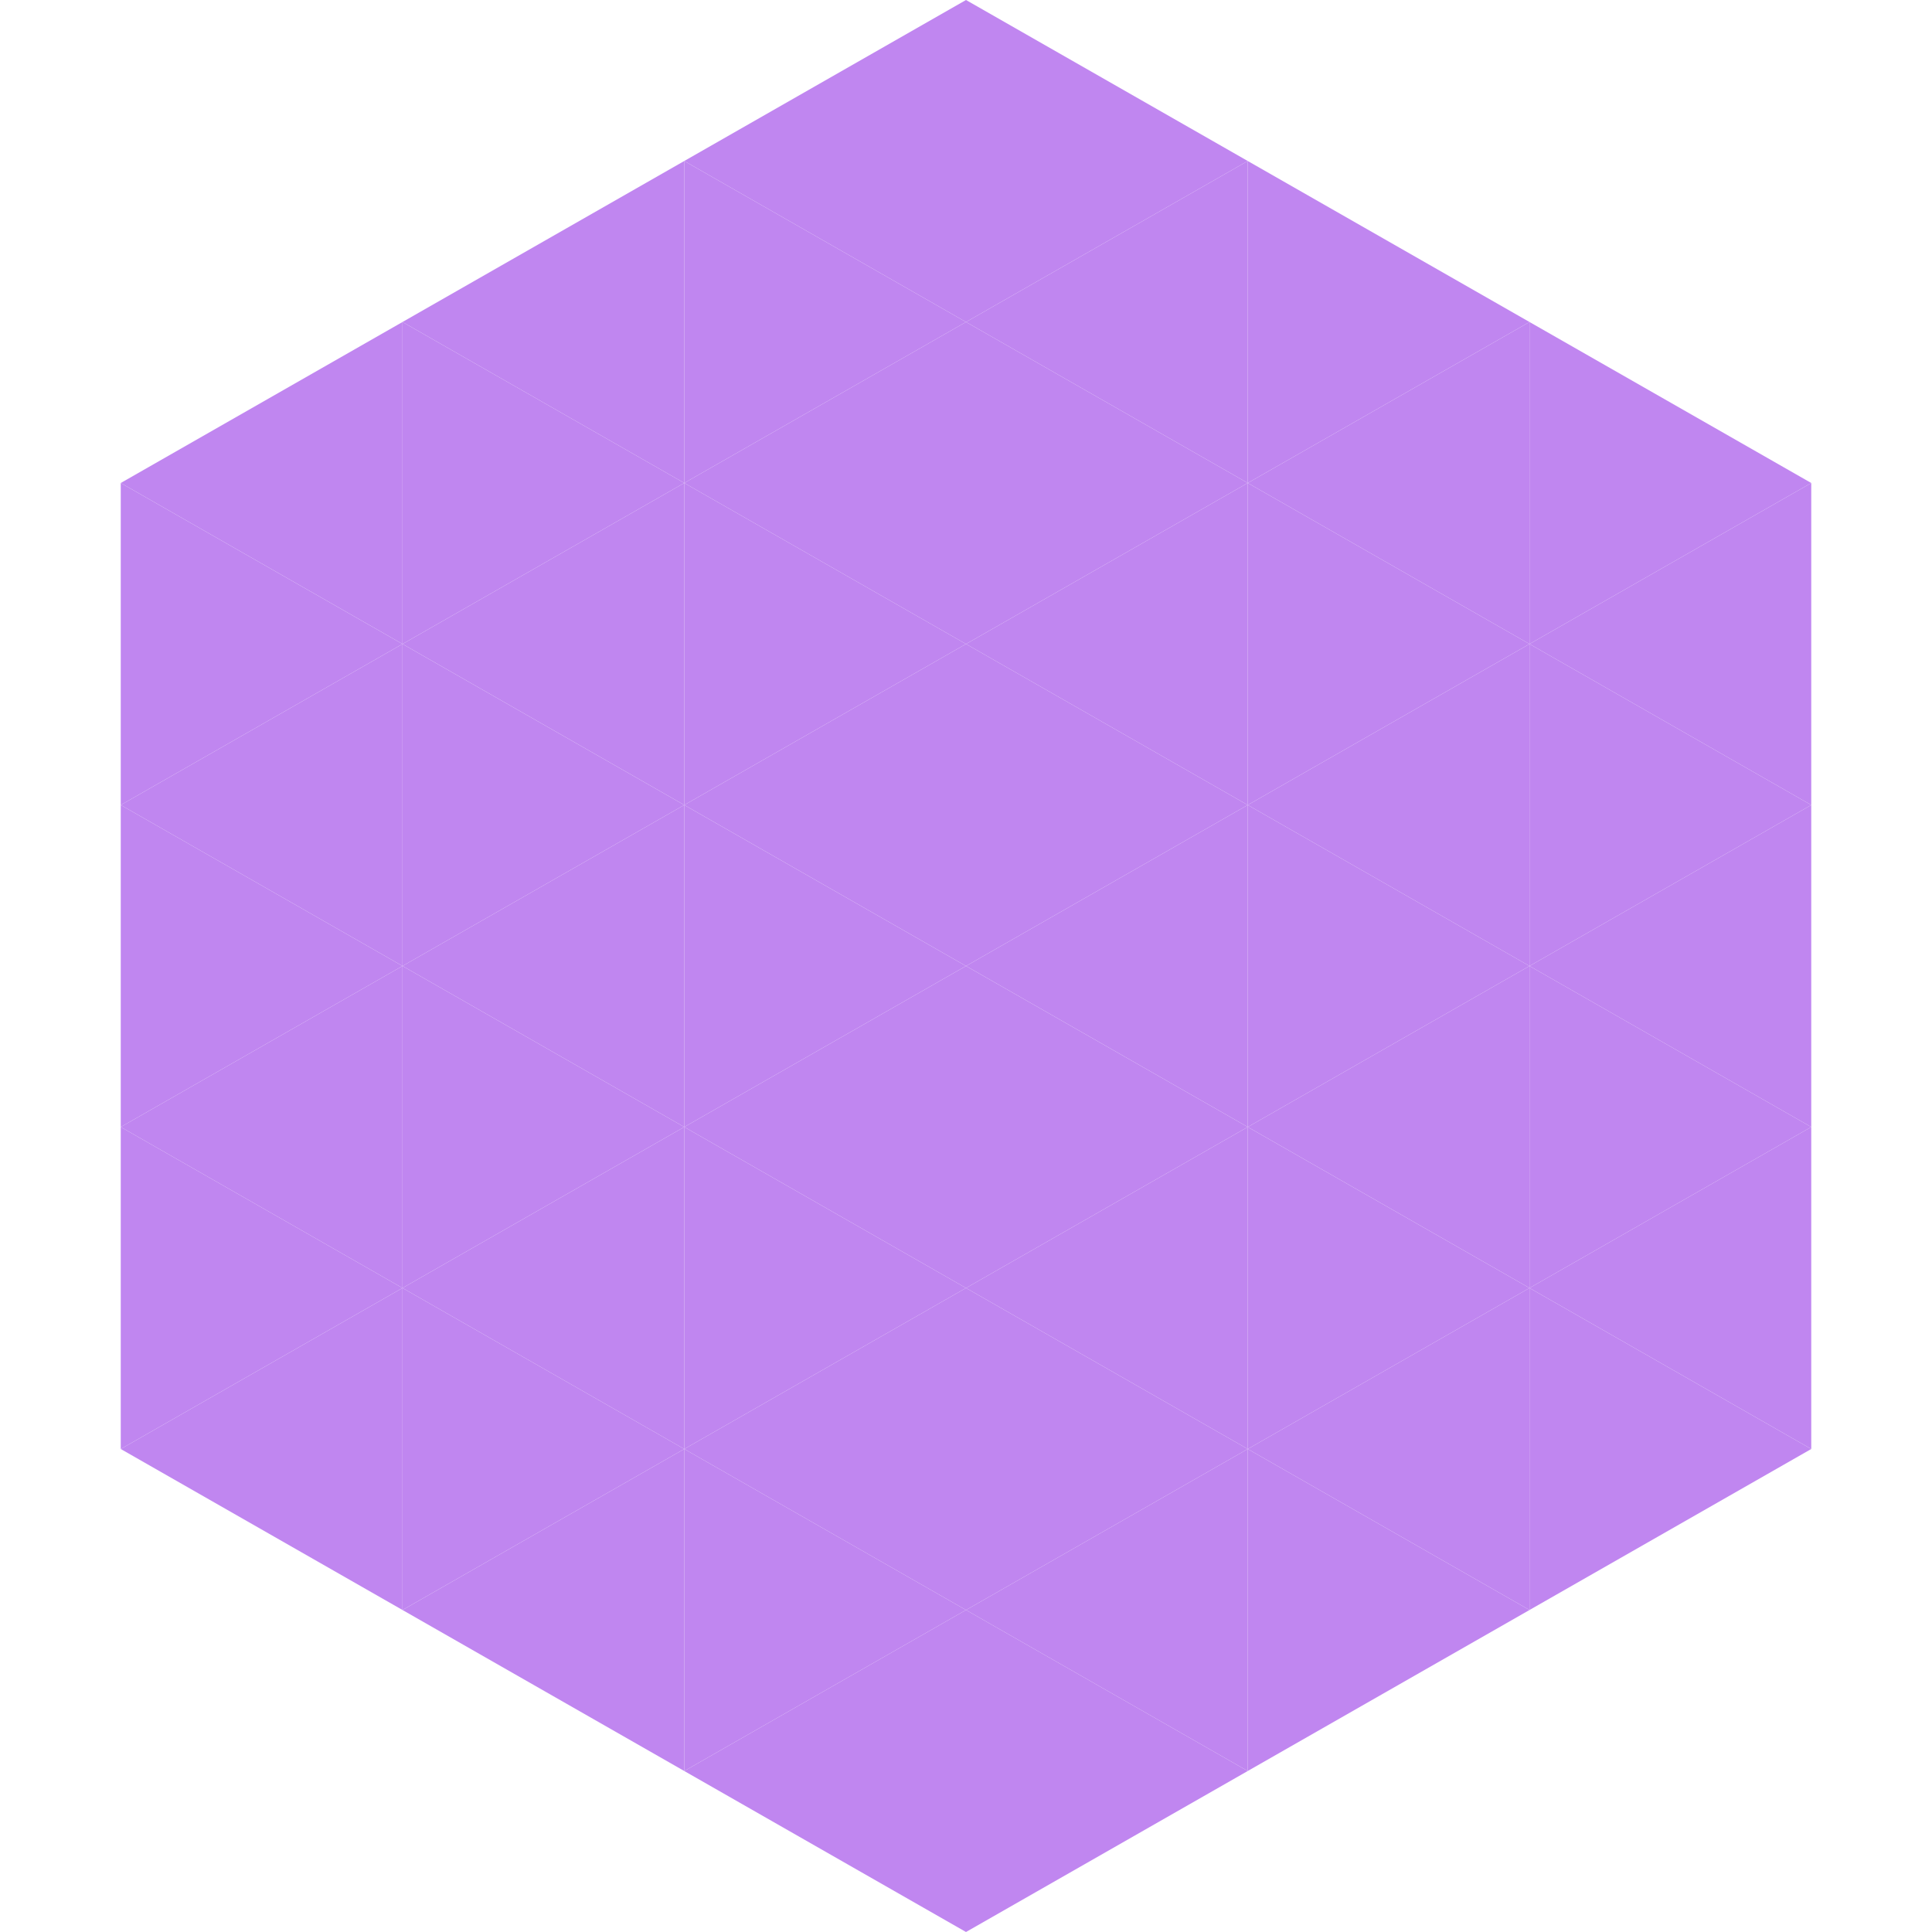 <?xml version="1.0"?>
<!-- Generated by SVGo -->
<svg width="240" height="240"
     xmlns="http://www.w3.org/2000/svg"
     xmlns:xlink="http://www.w3.org/1999/xlink">
<polygon points="50,40 15,60 50,80" style="fill:rgb(192,134,240)" />
<polygon points="190,40 225,60 190,80" style="fill:rgb(192,134,240)" />
<polygon points="15,60 50,80 15,100" style="fill:rgb(192,134,240)" />
<polygon points="225,60 190,80 225,100" style="fill:rgb(192,134,240)" />
<polygon points="50,80 15,100 50,120" style="fill:rgb(192,134,240)" />
<polygon points="190,80 225,100 190,120" style="fill:rgb(192,134,240)" />
<polygon points="15,100 50,120 15,140" style="fill:rgb(192,134,240)" />
<polygon points="225,100 190,120 225,140" style="fill:rgb(192,134,240)" />
<polygon points="50,120 15,140 50,160" style="fill:rgb(192,134,240)" />
<polygon points="190,120 225,140 190,160" style="fill:rgb(192,134,240)" />
<polygon points="15,140 50,160 15,180" style="fill:rgb(192,134,240)" />
<polygon points="225,140 190,160 225,180" style="fill:rgb(192,134,240)" />
<polygon points="50,160 15,180 50,200" style="fill:rgb(192,134,240)" />
<polygon points="190,160 225,180 190,200" style="fill:rgb(192,134,240)" />
<polygon points="15,180 50,200 15,220" style="fill:rgb(255,255,255); fill-opacity:0" />
<polygon points="225,180 190,200 225,220" style="fill:rgb(255,255,255); fill-opacity:0" />
<polygon points="50,0 85,20 50,40" style="fill:rgb(255,255,255); fill-opacity:0" />
<polygon points="190,0 155,20 190,40" style="fill:rgb(255,255,255); fill-opacity:0" />
<polygon points="85,20 50,40 85,60" style="fill:rgb(192,134,240)" />
<polygon points="155,20 190,40 155,60" style="fill:rgb(192,134,240)" />
<polygon points="50,40 85,60 50,80" style="fill:rgb(192,134,240)" />
<polygon points="190,40 155,60 190,80" style="fill:rgb(192,134,240)" />
<polygon points="85,60 50,80 85,100" style="fill:rgb(192,134,240)" />
<polygon points="155,60 190,80 155,100" style="fill:rgb(192,134,240)" />
<polygon points="50,80 85,100 50,120" style="fill:rgb(192,134,240)" />
<polygon points="190,80 155,100 190,120" style="fill:rgb(192,134,240)" />
<polygon points="85,100 50,120 85,140" style="fill:rgb(192,134,240)" />
<polygon points="155,100 190,120 155,140" style="fill:rgb(192,134,240)" />
<polygon points="50,120 85,140 50,160" style="fill:rgb(192,134,240)" />
<polygon points="190,120 155,140 190,160" style="fill:rgb(192,134,240)" />
<polygon points="85,140 50,160 85,180" style="fill:rgb(192,134,240)" />
<polygon points="155,140 190,160 155,180" style="fill:rgb(192,134,240)" />
<polygon points="50,160 85,180 50,200" style="fill:rgb(192,134,240)" />
<polygon points="190,160 155,180 190,200" style="fill:rgb(192,134,240)" />
<polygon points="85,180 50,200 85,220" style="fill:rgb(192,134,240)" />
<polygon points="155,180 190,200 155,220" style="fill:rgb(192,134,240)" />
<polygon points="120,0 85,20 120,40" style="fill:rgb(192,134,240)" />
<polygon points="120,0 155,20 120,40" style="fill:rgb(192,134,240)" />
<polygon points="85,20 120,40 85,60" style="fill:rgb(192,134,240)" />
<polygon points="155,20 120,40 155,60" style="fill:rgb(192,134,240)" />
<polygon points="120,40 85,60 120,80" style="fill:rgb(192,134,240)" />
<polygon points="120,40 155,60 120,80" style="fill:rgb(192,134,240)" />
<polygon points="85,60 120,80 85,100" style="fill:rgb(192,134,240)" />
<polygon points="155,60 120,80 155,100" style="fill:rgb(192,134,240)" />
<polygon points="120,80 85,100 120,120" style="fill:rgb(192,134,240)" />
<polygon points="120,80 155,100 120,120" style="fill:rgb(192,134,240)" />
<polygon points="85,100 120,120 85,140" style="fill:rgb(192,134,240)" />
<polygon points="155,100 120,120 155,140" style="fill:rgb(192,134,240)" />
<polygon points="120,120 85,140 120,160" style="fill:rgb(192,134,240)" />
<polygon points="120,120 155,140 120,160" style="fill:rgb(192,134,240)" />
<polygon points="85,140 120,160 85,180" style="fill:rgb(192,134,240)" />
<polygon points="155,140 120,160 155,180" style="fill:rgb(192,134,240)" />
<polygon points="120,160 85,180 120,200" style="fill:rgb(192,134,240)" />
<polygon points="120,160 155,180 120,200" style="fill:rgb(192,134,240)" />
<polygon points="85,180 120,200 85,220" style="fill:rgb(192,134,240)" />
<polygon points="155,180 120,200 155,220" style="fill:rgb(192,134,240)" />
<polygon points="120,200 85,220 120,240" style="fill:rgb(192,134,240)" />
<polygon points="120,200 155,220 120,240" style="fill:rgb(192,134,240)" />
<polygon points="85,220 120,240 85,260" style="fill:rgb(255,255,255); fill-opacity:0" />
<polygon points="155,220 120,240 155,260" style="fill:rgb(255,255,255); fill-opacity:0" />
</svg>
